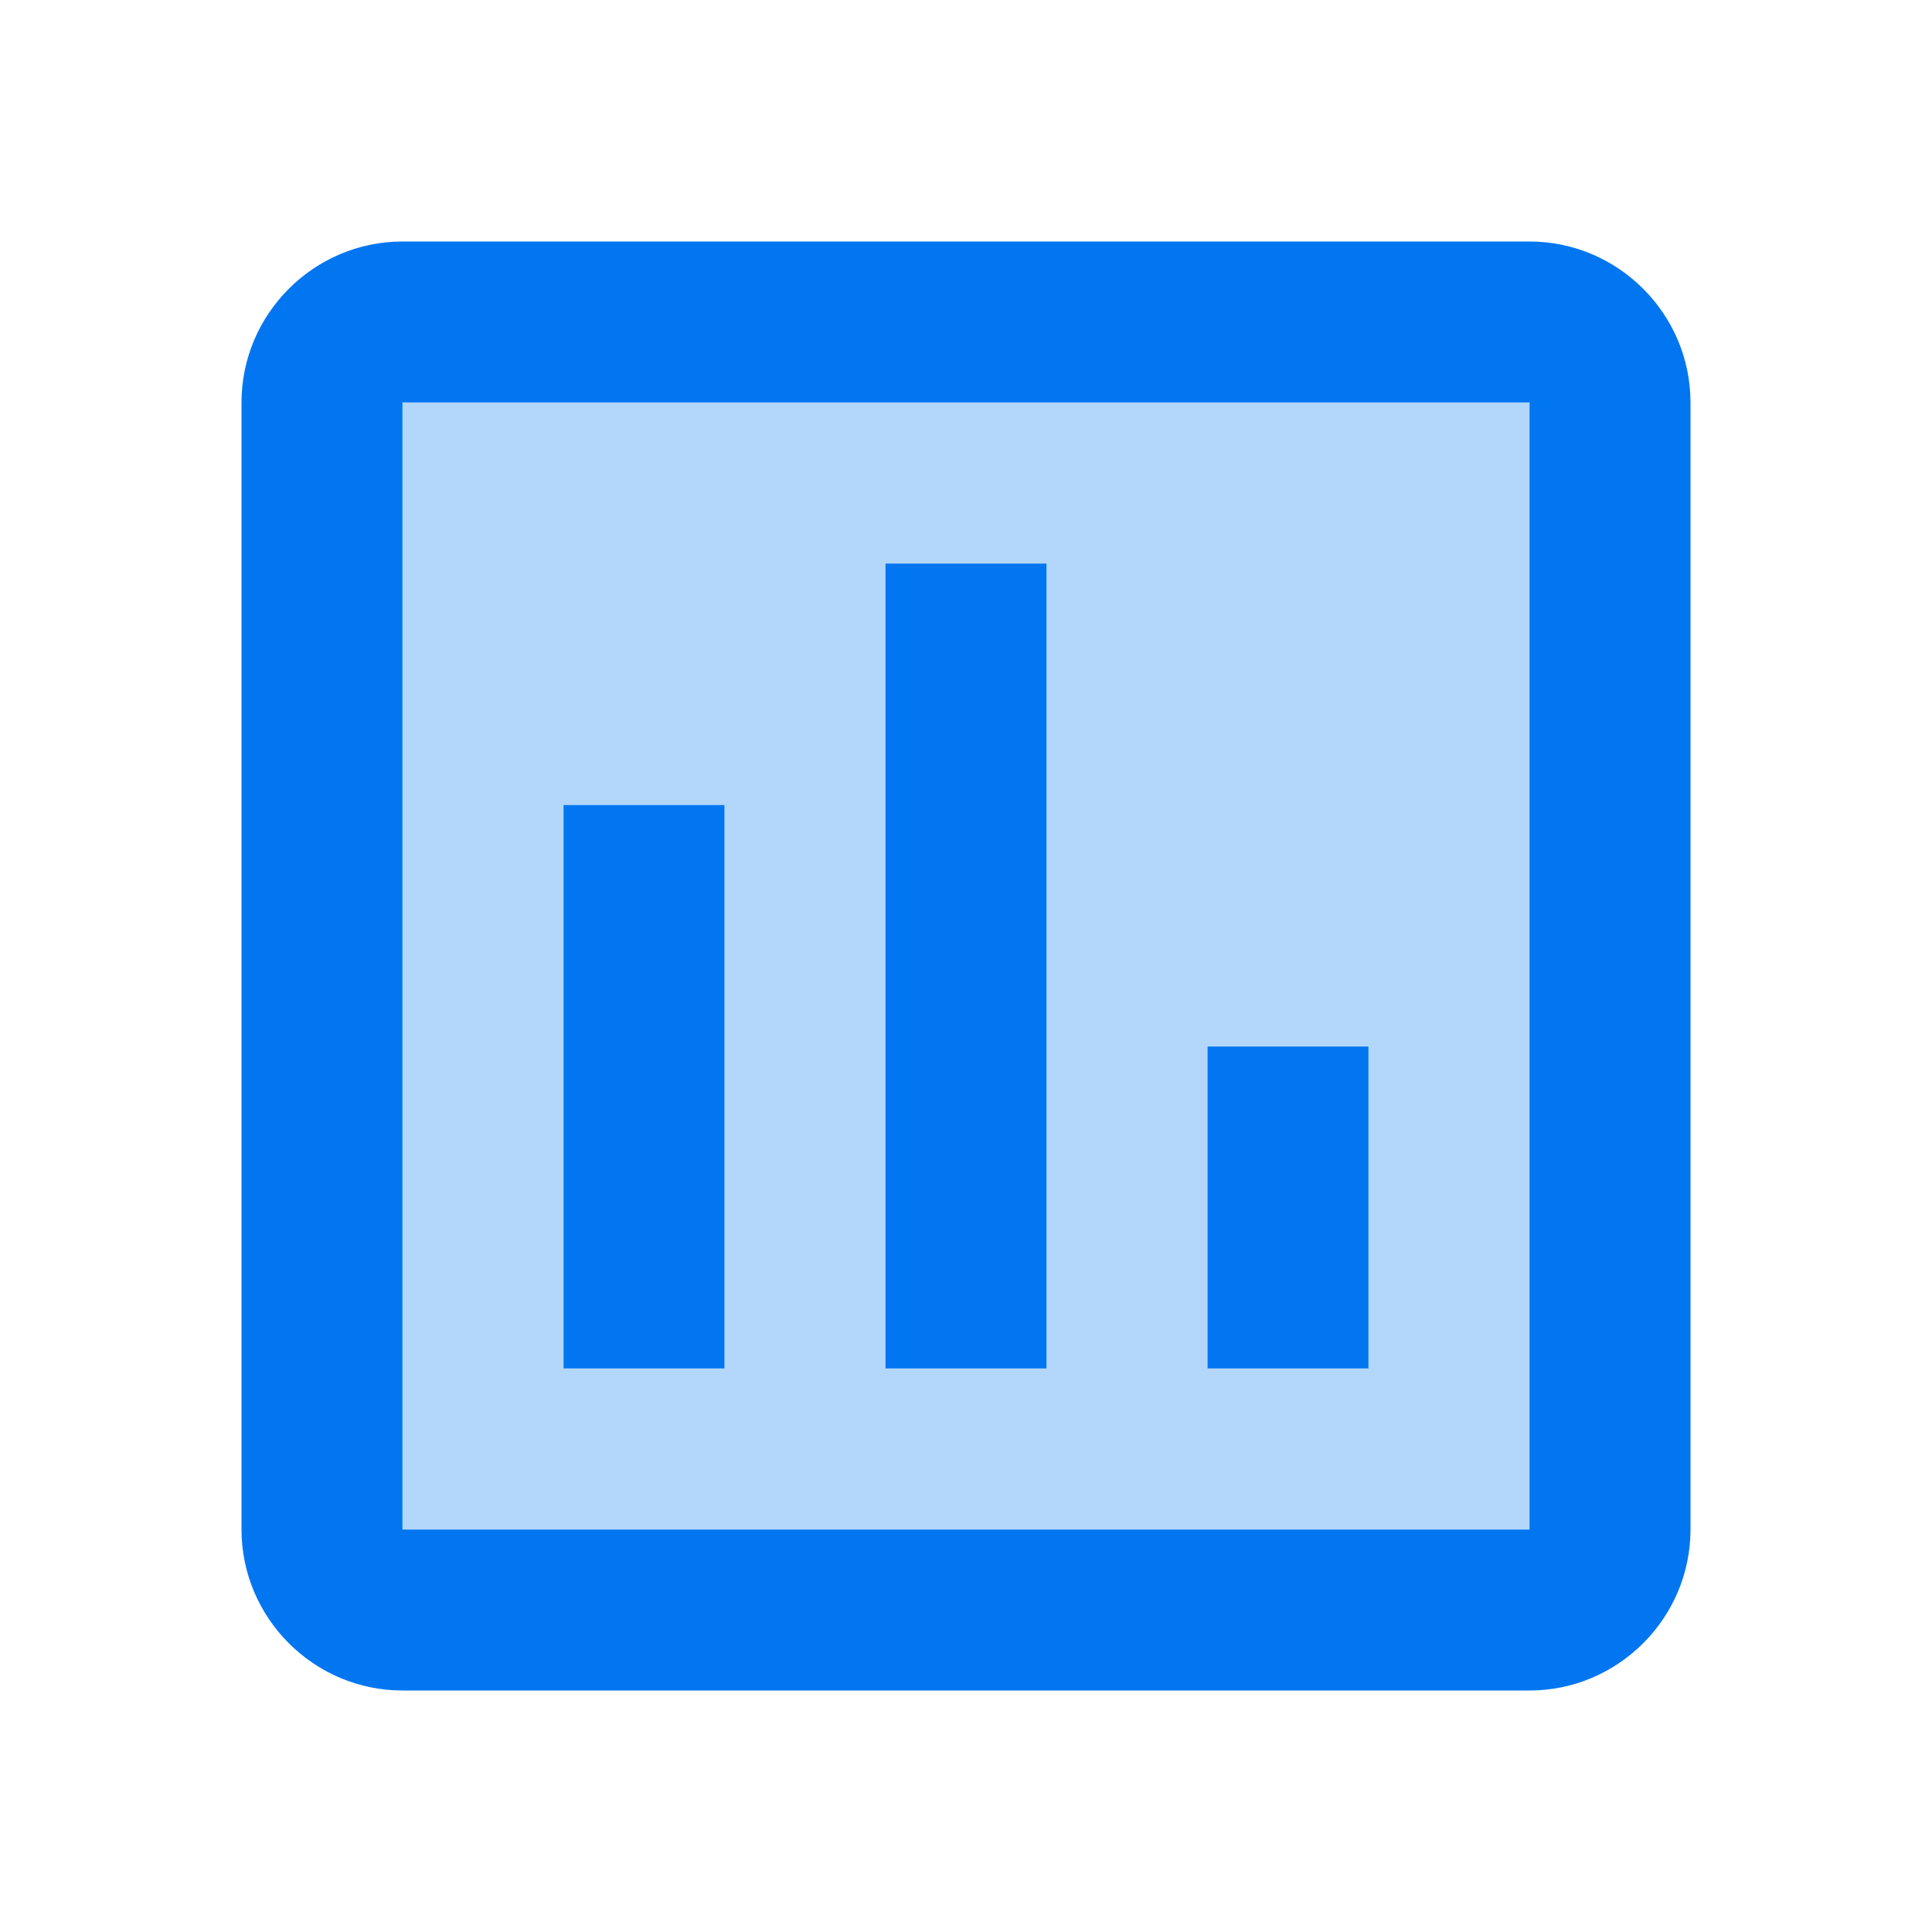 <svg xmlns="http://www.w3.org/2000/svg" width="40" height="40" viewBox="0 0 40 40" fill="none"><path opacity="0.3" d="M31.667 8.334H8.334V31.667H31.667V8.334ZM15.001 28.334H11.667V16.667H15.001V28.334ZM21.667 28.334H18.334V11.667H21.667V28.334ZM28.334 28.334H25.001V21.667H28.334V28.334Z" fill="#0276F1"/><path d="M5 8.333V31.667C5 33.5 6.5 35 8.333 35H31.667C33.5 35 35 33.5 35 31.667V8.333C35 6.5 33.5 5 31.667 5H8.333C6.5 5 5 6.5 5 8.333ZM8.333 8.333H31.667V31.667H8.333V8.333ZM11.667 16.667H15V28.333H11.667V16.667ZM18.333 11.667H21.667V28.333H18.333V11.667ZM25 21.667H28.333V28.333H25V21.667Z" fill="#0276F1"/></svg>
